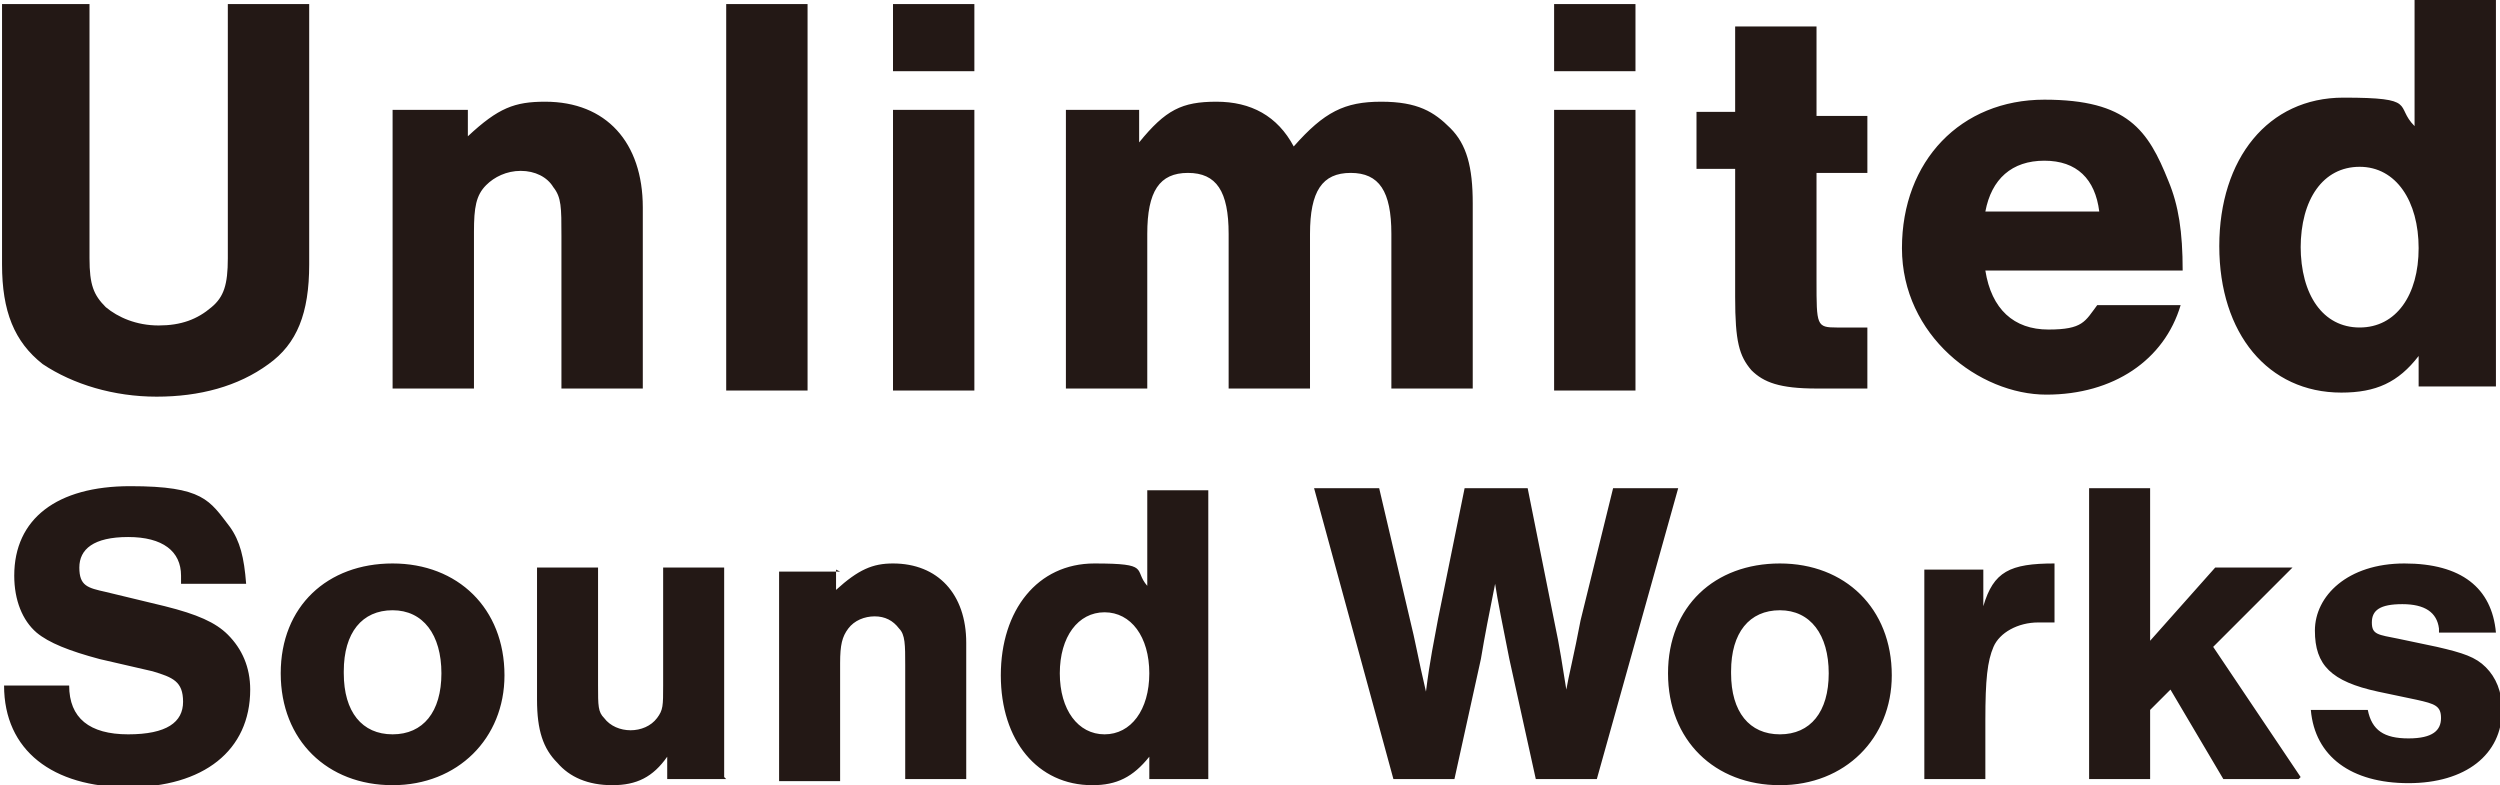 <svg data-name="レイヤー_1" xmlns="http://www.w3.org/2000/svg" viewBox="0 0 122.9 38.6"><path d="M15.2.2V13c0 2.4-.6 3.9-2 4.9-1.5 1.1-3.4 1.6-5.5 1.6s-4.1-.6-5.6-1.6C.7 16.8.1 15.3.1 13V.2h4.3v12.5c0 1.3.2 1.8.8 2.4.6.5 1.5.9 2.6.9s1.9-.3 2.6-.9c.6-.5.8-1.1.8-2.4V.2h4.3zM23 5.4v1.3C24.5 5.3 25.3 5 26.8 5c3 0 4.8 2 4.8 5.2v8.9h-4v-7.5c0-1.4 0-1.9-.4-2.4-.3-.5-.9-.8-1.6-.8s-1.3.3-1.7.7c-.5.5-.6 1.1-.6 2.3v7.7h-4V5.4h3.9zm16.7 13.8h-4V.2h4v19zm8.2-15.7h-4V.2h4v3.3zm0 15.7h-4V5.4h4v13.7zM56 5.4V7c1.3-1.6 2.1-2 3.8-2s3 .7 3.8 2.2C65.1 5.5 66.1 5 67.9 5s2.6.5 3.4 1.3c.8.8 1.1 1.9 1.1 3.7v9.1h-4v-7.6c0-2.1-.6-3-2-3s-2 .9-2 3v7.6h-4v-7.6c0-2.1-.6-3-2-3s-2 .9-2 3v7.6h-4V5.4h3.9zm24.4-1.9h-4V.2h4v3.3zm0 15.7h-4V5.4h4v13.7zM91.8 8.5h-2.5v5.3c0 2.2 0 2.3 1 2.3h1.5v3h-2.5c-1.8 0-2.6-.3-3.2-.9-.6-.7-.8-1.4-.8-3.6V8.3h-1.9V5.5h1.9V1.3h4v4.4h2.5v2.8zm5.8 4.8c.3 1.9 1.4 2.9 3.1 2.9s1.8-.4 2.4-1.2h4.1c-.8 2.7-3.3 4.4-6.6 4.4s-7.1-2.9-7.1-7.2 2.9-7.3 7-7.3 5.1 1.5 6.1 4c.5 1.2.7 2.5.7 4.4h-9.8zm5.6-2.9c-.2-1.6-1.1-2.5-2.7-2.5s-2.6.9-2.9 2.5h5.6zm19.6 8.6h-3.9v-1.5c-1 1.3-2.1 1.8-3.8 1.8-3.6 0-6-2.9-6-7.2s2.4-7.3 6.1-7.3 2.5.4 3.5 1.4V0h4v19zm-9.7-6.9c0 2.4 1.1 4 2.9 4s2.9-1.6 2.9-3.9-1.1-4-2.9-4-2.9 1.6-2.9 4zM8.9 28.5v-.2c0-1.2-.9-1.9-2.6-1.9s-2.4.6-2.4 1.5.4 1 1.3 1.2l2.9.7c1.6.4 2.5.8 3.1 1.4.7.7 1.1 1.6 1.1 2.7 0 3-2.3 4.8-6 4.8s-6.1-1.8-6.1-5h3.2c0 1.6 1 2.4 2.9 2.4S9 35.5 9 34.5s-.5-1.2-1.5-1.5l-2.6-.6c-1.5-.4-2.5-.8-3.1-1.3-.7-.6-1.1-1.6-1.1-2.8 0-2.8 2.1-4.4 5.7-4.4s3.9.7 4.9 2c.5.7.7 1.5.8 2.8H8.9zm15.9 4.7c0 3.1-2.3 5.4-5.5 5.4s-5.5-2.2-5.5-5.5 2.3-5.4 5.5-5.4 5.5 2.2 5.5 5.5zm-7.9-.1c0 1.9.9 3 2.4 3s2.4-1.1 2.4-3-.9-3.1-2.4-3.1-2.4 1.1-2.4 3zm18.8 5.2h-2.9v-1.1c-.7 1-1.5 1.4-2.7 1.4s-2.1-.4-2.7-1.1c-.7-.7-1-1.6-1-3.1v-6.5h3v5.8c0 1 0 1.3.3 1.6.3.4.8.6 1.3.6s1-.2 1.3-.6c.3-.4.3-.6.3-1.6v-5.8h3v10.3zM41.1 28v1c1.1-1 1.8-1.3 2.8-1.3 2.2 0 3.6 1.5 3.6 3.9v6.7h-3v-5.6c0-1 0-1.5-.3-1.8-.3-.4-.7-.6-1.2-.6s-1 .2-1.3.6c-.3.4-.4.8-.4 1.7v5.8h-3V28.1h3zm18.3 10.3h-2.9v-1.1c-.8 1-1.6 1.4-2.8 1.4-2.7 0-4.5-2.2-4.5-5.4s1.8-5.5 4.6-5.5 1.9.3 2.6 1.1v-4.7h3v14.3zm-7.3-5.2c0 1.8.9 3 2.2 3s2.2-1.2 2.2-3-.9-3-2.2-3-2.2 1.2-2.2 3zm16.4 5.2L64.6 24h3.2l1.5 6.4c.3 1.2.4 1.9.8 3.6.2-1.6.4-2.5.6-3.6L72 24h3.1l1.3 6.5c.3 1.4.4 2.2.6 3.4.1-.6.4-1.8.7-3.4l1.6-6.5h3.2l-4 14.3h-3l-1.3-5.9c-.3-1.5-.6-3-.7-3.7-.3 1.5-.5 2.5-.7 3.7l-1.3 5.9h-3.1zM93 33.2c0 3.1-2.3 5.4-5.5 5.4S82 36.4 82 33.1s2.3-5.4 5.5-5.4 5.5 2.2 5.5 5.5zm-7.9-.1c0 1.9.9 3 2.4 3s2.4-1.1 2.4-3S89 30 87.5 30s-2.4 1.1-2.4 3zM97.5 28v1.8c.5-1.7 1.3-2.1 3.5-2.1v2.9h-.8c-1 0-1.9.5-2.2 1.2-.3.7-.4 1.6-.4 3.6v2.9h-3V28h3zM113 38.3h-3.7l-2.6-4.4-1 1v3.4h-3V24h3v7.5l3.2-3.6h3.8l-3.9 3.9 4.3 6.4zm6.9-7.4c-.1-.8-.7-1.2-1.8-1.2s-1.5.3-1.5.9.3.6 1.3.8l1.9.4c1.3.3 1.9.5 2.4 1s.8 1.2.8 2.1c0 2.2-1.8 3.6-4.6 3.6s-4.6-1.3-4.8-3.6h2.8c.2 1 .8 1.4 2 1.4s1.6-.4 1.6-1-.3-.7-1.2-.9l-1.9-.4c-2.3-.5-3.1-1.3-3.1-3s1.6-3.3 4.4-3.3 4.3 1.2 4.5 3.4h-2.8z" fill="#231815"/></svg>